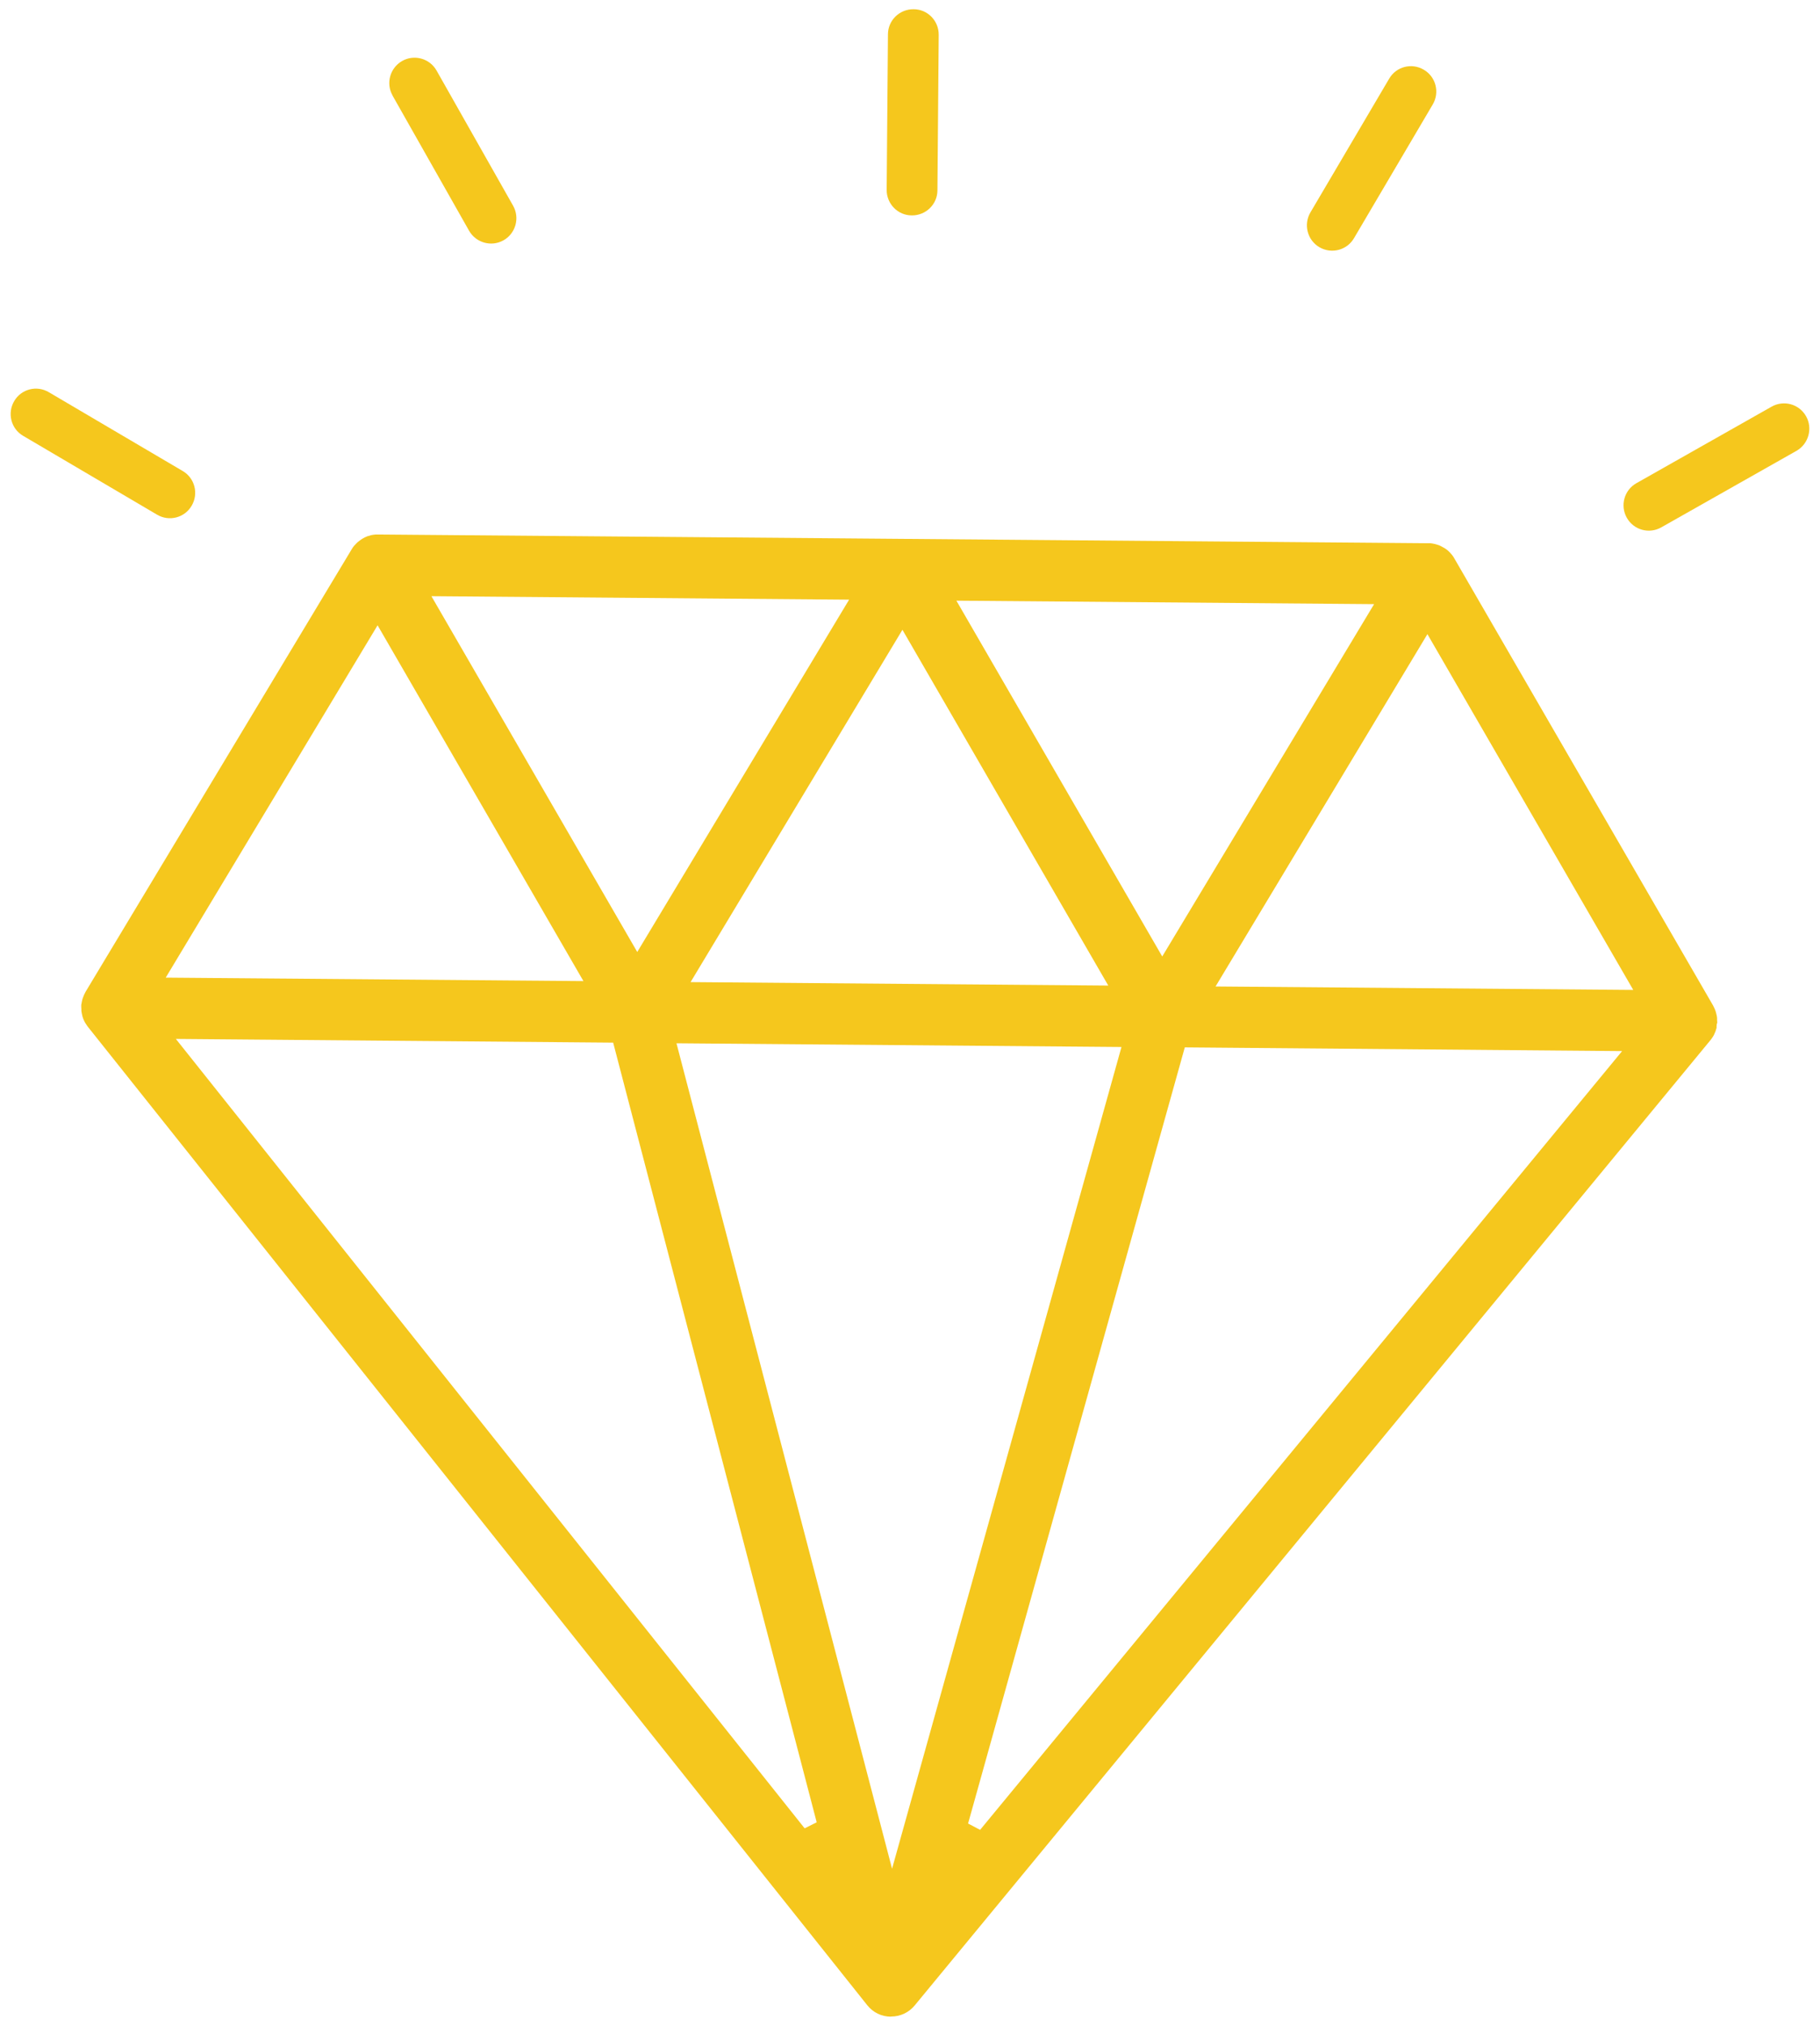 <?xml version="1.0" encoding="UTF-8"?><svg id="_レイヤー_1" xmlns="http://www.w3.org/2000/svg" viewBox="0 0 142 158"><defs><style>.cls-1{fill:#f5c71d;stroke-width:0px;}</style></defs><path class="cls-1" d="M1.8,33.99c-.94-.55-1.25-1.77-.69-2.71.55-.94,1.76-1.25,2.7-.69l10.45,6.15c.94.55,1.25,1.77.69,2.71-.55.94-1.76,1.25-2.7.69l-10.45-6.15Z"/><path class="cls-1" d="M30.63,7.45c-.54-.95-.2-2.15.74-2.69.94-.54,2.15-.21,2.69.74l5.97,10.54c.54.95.21,2.16-.74,2.7-.95.54-2.15.2-2.69-.74l-5.97-10.54Z"/><path class="cls-1" d="M138.22,31.72c.95-.54,2.15-.21,2.69.74.54.95.2,2.16-.74,2.7l-10.55,5.97c-.95.54-2.15.21-2.69-.74-.54-.95-.21-2.16.74-2.7l10.55-5.97Z"/><path class="cls-1" d="M108.39,6.13c.55-.94,1.76-1.25,2.7-.69.94.55,1.25,1.76.7,2.7l-6.15,10.44c-.55.94-1.76,1.25-2.7.7-.94-.55-1.25-1.77-.7-2.71l6.15-10.44Z"/><path class="cls-1" d="M69.28,2.68c0-1.09.9-1.97,2-1.96,1.09,0,1.97.9,1.96,2l-.1,12.12c0,1.09-.9,1.97-2,1.96-1.09,0-1.97-.9-1.96-2l.1-12.12Z"/><path class="cls-1" d="M69.51,157.29c-.73,0-1.4-.33-1.85-.9L6.86,80.09l-.08-.11-.09-.14-.07-.11-.1-.21-.04-.1-.05-.16c-.03-.12-.04-.17-.05-.23l-.03-.18v-.15s-.01-.16-.01-.16v-.17s.03-.15.03-.15l.03-.16.04-.16.06-.16.06-.15.12-.24,20.76-34.51.08-.13.1-.13.15-.16.12-.12.1-.08.13-.1.15-.1.2-.11.21-.09.28-.08.17-.03.19-.02h.2s81.91.68,81.91.68h.17s.15.02.15.02l.16.03.15.04.22.07.13.06.22.12.12.07.13.09.12.1.11.11.11.12.1.12.09.13,20.25,34.98.12.25.06.15.05.16.06.26.02.15v.16s.01.13.01.13v.13s-.03.01-.03.01l-.02.23v.11c-.04.11-.08.26-.08.26l-.06.14-.07.16-.07.12-.15.22-62.13,75.34c-.45.55-1.12.87-1.84.87h-.02ZM69.6,145.75l17.9-64.09-34.72-.29,16.82,64.38ZM75.54,142.23l.93.49,50.09-60.74-34.12-.29-16.91,60.54ZM62.78,142.6l.94-.47-15.88-60.81-34.12-.29,49.06,61.57ZM94.84,76.94l32.59.27-16.06-27.75-16.53,27.48ZM53.88,76.6l32.59.27-16.06-27.75-16.53,27.48ZM12.93,76.25l32.59.27-16.06-27.75-16.53,27.48ZM90.68,74.6l16.53-27.48-32.59-.27,16.06,27.75ZM49.72,74.25l16.53-27.48-32.59-.27,16.06,27.75Z"/></svg>